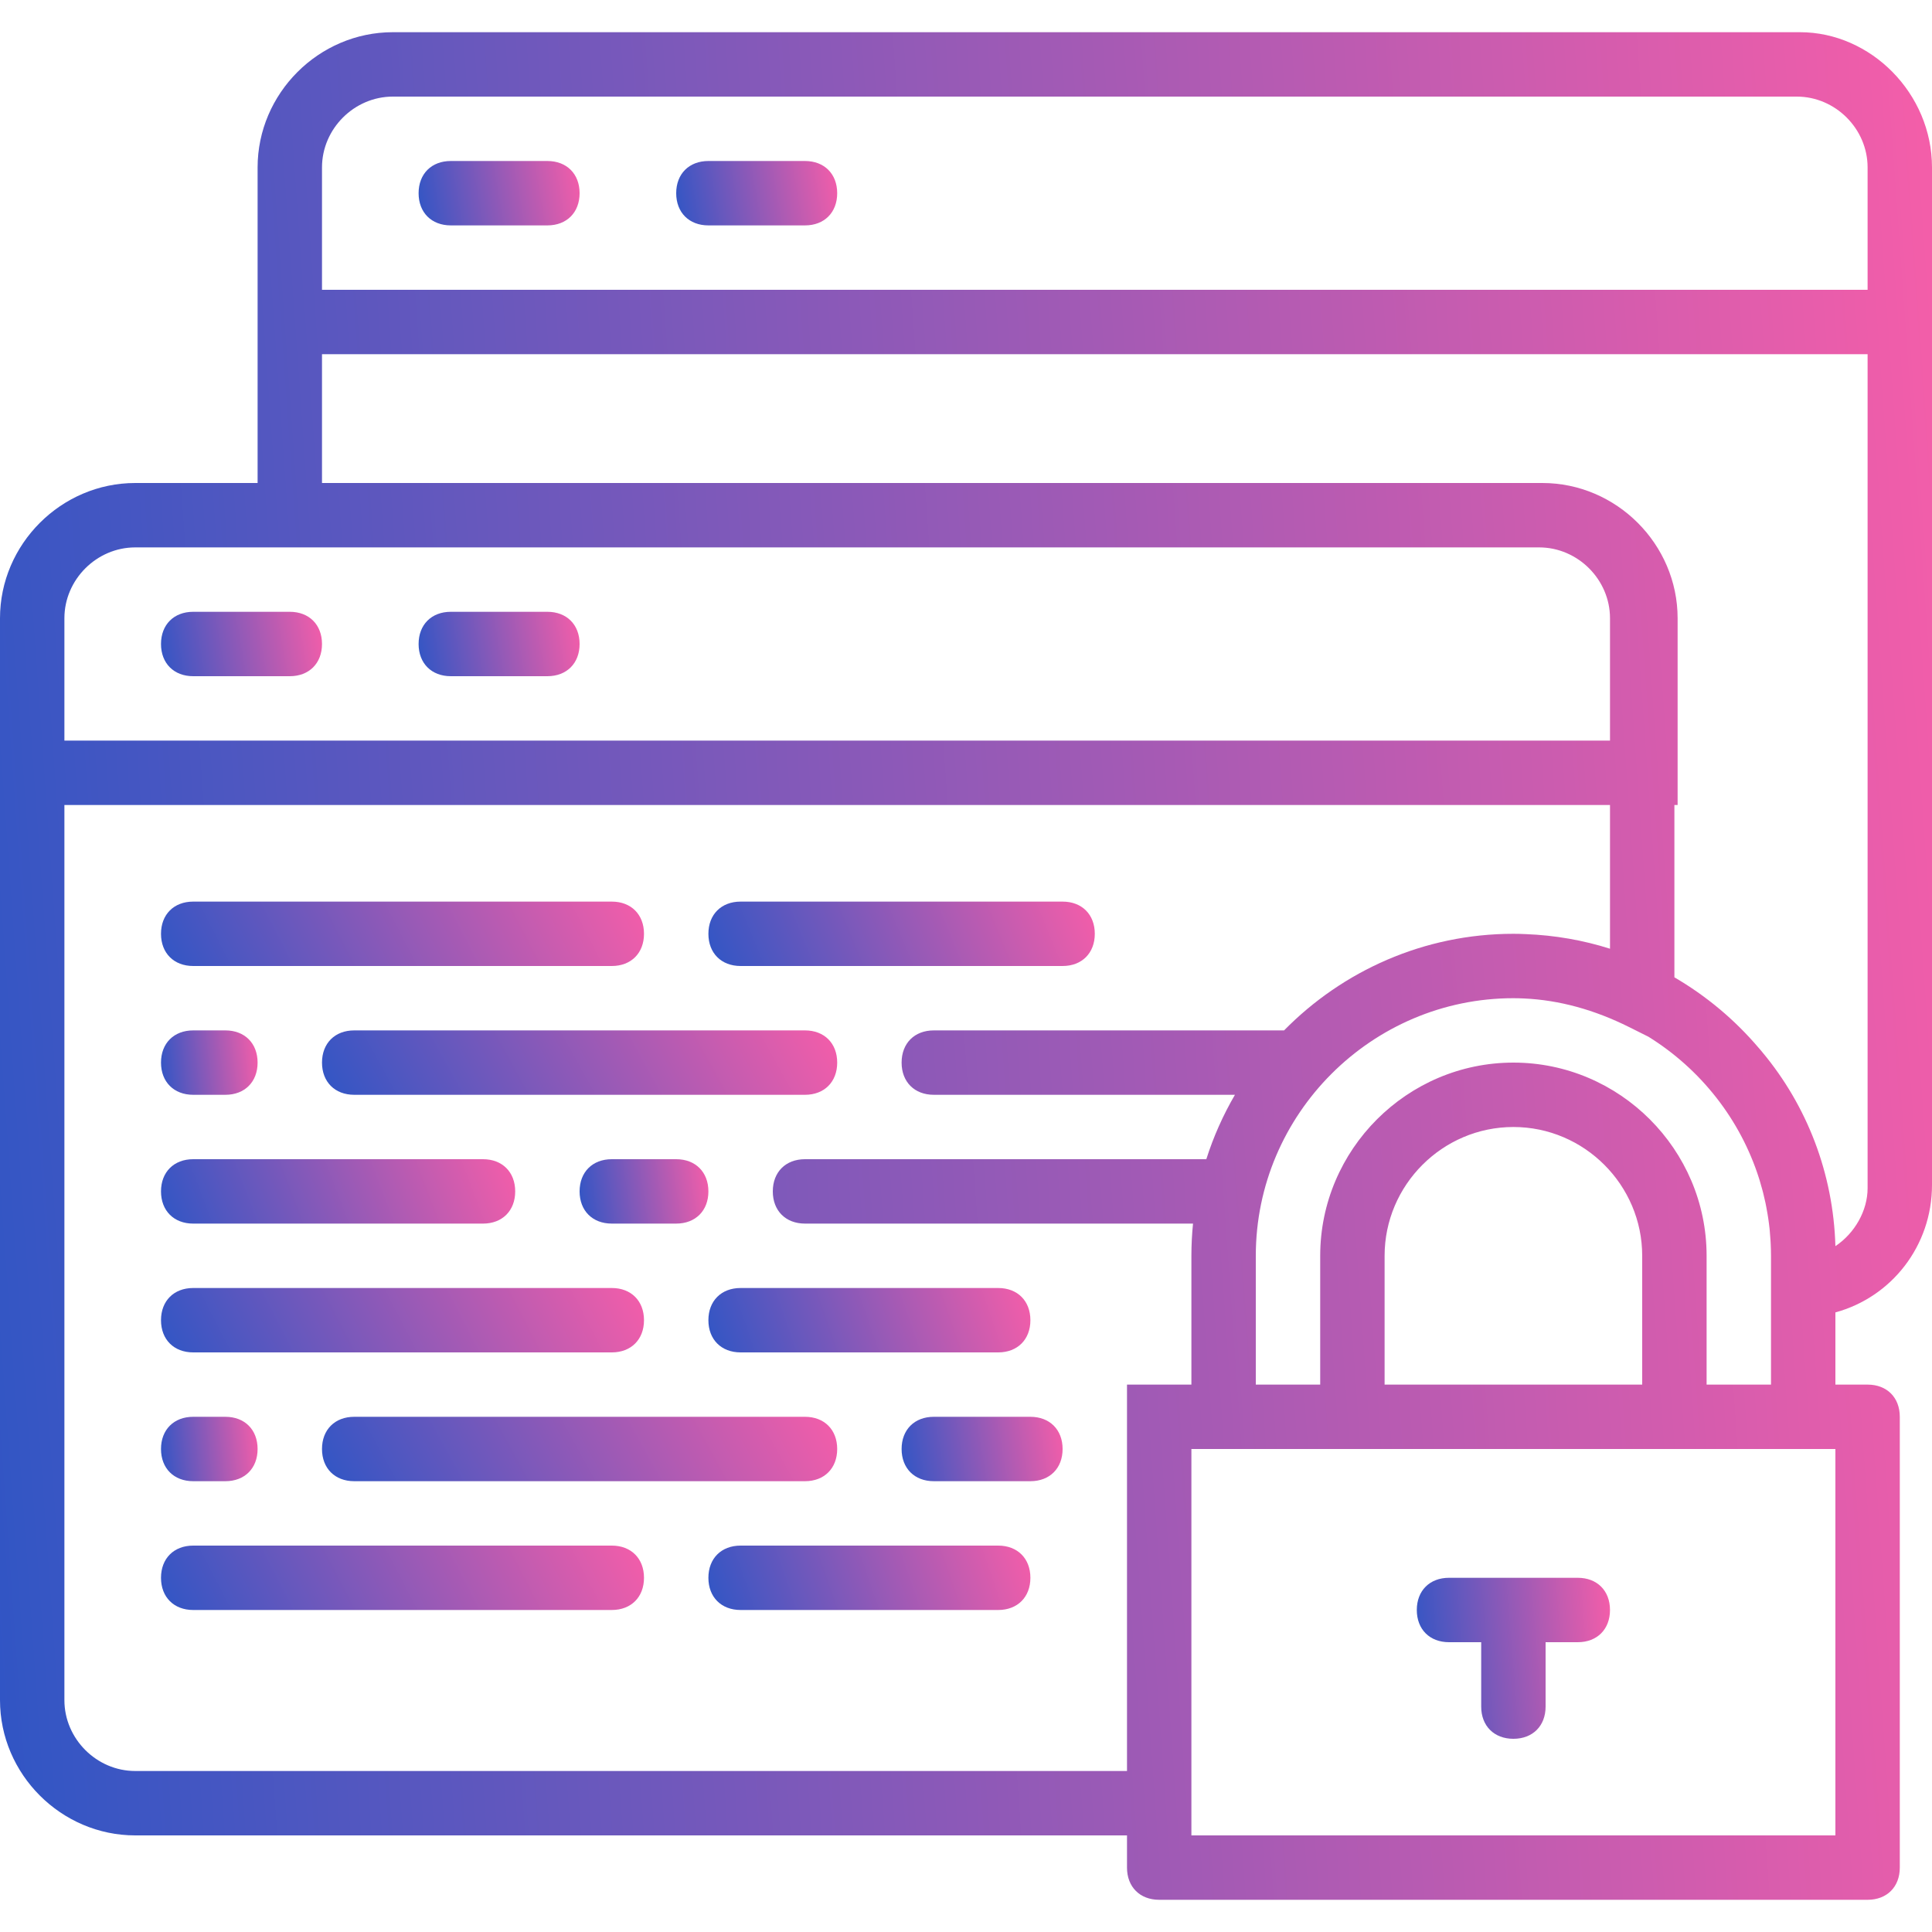 <?xml version="1.0" encoding="UTF-8"?> <svg xmlns="http://www.w3.org/2000/svg" width="512" height="512" viewBox="0 0 512 512" fill="none"> <path d="M51.2 256H162.133C167.253 256 170.666 252.587 170.666 247.467C170.666 242.347 167.253 238.934 162.133 238.934H51.2C46.08 238.934 42.667 242.347 42.667 247.467C42.667 252.587 46.08 256 51.2 256Z" fill="url(#paint0_linear_238_83)"></path> <path d="M196.267 256H281.6C286.72 256 290.133 252.587 290.133 247.467C290.133 242.347 286.72 238.934 281.6 238.934H196.267C191.147 238.934 187.734 242.347 187.734 247.467C187.734 252.587 191.147 256 196.267 256Z" fill="url(#paint1_linear_238_83)"></path> <path d="M213.333 273.067H93.867C88.747 273.067 85.334 276.48 85.334 281.6C85.334 286.72 88.747 290.133 93.867 290.133H213.334C218.454 290.133 221.867 286.72 221.867 281.6C221.867 276.48 218.453 273.067 213.333 273.067Z" fill="url(#paint2_linear_238_83)"></path> <path d="M51.2 290.133H59.733C64.853 290.133 68.266 286.72 68.266 281.6C68.266 276.48 64.853 273.067 59.733 273.067H51.2C46.08 273.067 42.667 276.48 42.667 281.6C42.667 286.72 46.08 290.133 51.2 290.133Z" fill="url(#paint3_linear_238_83)"></path> <path d="M51.2 324.267H128C133.12 324.267 136.533 320.854 136.533 315.734C136.533 310.614 133.12 307.2 128 307.2H51.2C46.08 307.2 42.667 310.613 42.667 315.733C42.667 320.853 46.08 324.267 51.2 324.267Z" fill="url(#paint4_linear_238_83)"></path> <path d="M179.2 307.2H162.133C157.013 307.2 153.6 310.613 153.6 315.733C153.6 320.853 157.013 324.266 162.133 324.266H179.2C184.32 324.266 187.733 320.853 187.733 315.733C187.733 310.613 184.32 307.2 179.2 307.2Z" fill="url(#paint5_linear_238_83)"></path> <path d="M51.2 358.4H162.133C167.253 358.4 170.666 354.987 170.666 349.867C170.666 344.747 167.253 341.334 162.133 341.334H51.2C46.08 341.334 42.667 344.747 42.667 349.867C42.667 354.987 46.08 358.4 51.2 358.4Z" fill="url(#paint6_linear_238_83)"></path> <path d="M187.733 349.867C187.733 354.987 191.146 358.4 196.266 358.4H264.533C269.653 358.4 273.066 354.987 273.066 349.867C273.066 344.747 269.653 341.334 264.533 341.334H196.266C191.147 341.333 187.733 344.747 187.733 349.867Z" fill="url(#paint7_linear_238_83)"></path> <path d="M273.067 375.467H247.467C242.347 375.467 238.934 378.88 238.934 384C238.934 389.12 242.347 392.533 247.467 392.533H273.067C278.187 392.533 281.6 389.12 281.6 384C281.6 378.88 278.187 375.467 273.067 375.467Z" fill="url(#paint8_linear_238_83)"></path> <path d="M85.333 384C85.333 389.12 88.746 392.533 93.866 392.533H213.333C218.453 392.533 221.866 389.12 221.866 384C221.866 378.88 218.453 375.467 213.333 375.467H93.867C88.747 375.467 85.333 378.88 85.333 384Z" fill="url(#paint9_linear_238_83)"></path> <path d="M51.2 392.533H59.733C64.853 392.533 68.266 389.12 68.266 384C68.266 378.88 64.853 375.467 59.733 375.467H51.2C46.08 375.467 42.667 378.88 42.667 384C42.667 389.12 46.08 392.533 51.2 392.533Z" fill="url(#paint10_linear_238_83)"></path> <path d="M162.133 409.6H51.2C46.08 409.6 42.667 413.013 42.667 418.133C42.667 423.253 46.08 426.666 51.2 426.666H162.133C167.253 426.666 170.666 423.253 170.666 418.133C170.666 413.013 167.253 409.6 162.133 409.6Z" fill="url(#paint11_linear_238_83)"></path> <path d="M264.533 409.6H196.266C191.146 409.6 187.733 413.013 187.733 418.133C187.733 423.253 191.146 426.666 196.266 426.666H264.533C269.653 426.666 273.066 423.253 273.066 418.133C273.066 413.013 269.653 409.6 264.533 409.6Z" fill="url(#paint12_linear_238_83)"></path> <path d="M477.013 8.533H104.107C84.48 8.533 68.267 24.746 68.267 44.373V76.8V93.867V128H35.84C16.213 128 0 144.213 0 163.84V196.267V213.334V450.56C0 470.187 16.213 486.4 35.84 486.4H298.667V494.933C298.667 500.053 302.08 503.466 307.2 503.466H494.933C500.053 503.466 503.466 500.053 503.466 494.933V375.467C503.466 370.347 500.053 366.934 494.933 366.934H486.4V347.802C501.304 343.736 512 330.144 512 314.027V93.867V76.8V44.373C512 24.747 495.787 8.533 477.013 8.533ZM17.067 163.84C17.067 153.6 25.6 145.067 35.84 145.067H68.267H407.894C418.134 145.067 426.667 153.6 426.667 163.84V196.267H17.067V163.84V163.84ZM35.84 469.333C25.6 469.333 17.067 460.8 17.067 450.56V213.333H426.667V251.421C419.573 249.173 412.083 247.847 404.339 247.55C403.248 247.496 402.157 247.467 401.067 247.467C377.337 247.467 355.798 257.294 340.292 273.067H247.467C242.347 273.067 238.934 276.48 238.934 281.6C238.934 286.72 242.347 290.133 247.467 290.133H327.271C324.154 295.488 321.59 301.198 319.688 307.2H213.333C208.213 307.2 204.8 310.613 204.8 315.733C204.8 320.853 208.213 324.266 213.333 324.266H316.163C315.881 327.074 315.733 329.92 315.733 332.799V366.932H307.2H298.667V375.465V469.332H35.84V469.333ZM486.4 486.4H315.733V384H324.266H332.799H358.399H443.732H477.865H486.398V486.4H486.4ZM435.2 366.933H366.933V332.8C366.933 314.027 382.293 298.667 401.066 298.667C419.839 298.667 435.199 314.027 435.199 332.8V366.933H435.2ZM452.267 366.933V332.8C452.267 304.64 429.227 281.6 401.067 281.6C372.907 281.6 349.867 304.64 349.867 332.8V366.933H332.8V332.8C332.8 295.253 363.52 264.533 401.067 264.533C402.009 264.533 402.943 264.566 403.876 264.605C413.18 265.03 422.483 267.561 431.787 272.213L436.854 274.746C450.648 283.301 461.21 296.621 466.187 312.367C466.246 312.555 466.301 312.744 466.359 312.932C466.59 313.684 466.804 314.443 467.009 315.206C467.089 315.505 467.173 315.804 467.249 316.104C467.473 316.987 467.68 317.876 467.869 318.772C467.947 319.142 468.014 319.514 468.086 319.885C468.204 320.497 468.316 321.11 468.417 321.727C468.482 322.123 468.548 322.52 468.606 322.917C468.74 323.834 468.863 324.755 468.96 325.683C468.985 325.92 469 326.159 469.023 326.397C469.098 327.199 469.161 328.004 469.208 328.813C469.226 329.114 469.242 329.416 469.256 329.718C469.302 330.74 469.335 331.765 469.335 332.798V349.865V366.932H452.267V366.933ZM494.933 314.88C494.933 320.853 491.52 326.827 486.4 330.24C485.848 310.907 478.852 293.009 467.047 278.85C466.925 278.701 466.803 278.552 466.68 278.404C466.464 278.148 466.241 277.898 466.022 277.645C459.719 270.239 452.182 263.921 443.733 259.004V213.334H444.586V163.84C444.586 144.213 428.373 128 408.746 128H407.893H85.333V93.867H494.933V314.88ZM85.333 76.8V44.373C85.333 34.133 93.866 25.6 104.106 25.6H476.16C486.4 25.6 494.933 34.133 494.933 44.373V76.8H85.333Z" fill="url(#paint13_linear_238_83)"></path> <path d="M76.8 162.133H51.2C46.08 162.133 42.667 165.546 42.667 170.666C42.667 175.786 46.08 179.2 51.2 179.2H76.8C81.92 179.2 85.333 175.787 85.333 170.667C85.333 165.547 81.92 162.133 76.8 162.133Z" fill="url(#paint14_linear_238_83)"></path> <path d="M145.067 162.133H119.467C114.347 162.133 110.934 165.546 110.934 170.666C110.934 175.786 114.347 179.199 119.467 179.199H145.067C150.187 179.199 153.6 175.786 153.6 170.666C153.6 165.546 150.187 162.133 145.067 162.133Z" fill="url(#paint15_linear_238_83)"></path> <path d="M145.067 42.667H119.467C114.347 42.667 110.934 46.08 110.934 51.2C110.934 56.32 114.347 59.733 119.467 59.733H145.067C150.187 59.733 153.6 56.32 153.6 51.2C153.6 46.08 150.187 42.667 145.067 42.667Z" fill="url(#paint16_linear_238_83)"></path> <path d="M213.333 42.667H187.733C182.613 42.667 179.2 46.08 179.2 51.2C179.2 56.32 182.613 59.733 187.733 59.733H213.333C218.453 59.733 221.866 56.32 221.866 51.2C221.866 46.08 218.453 42.667 213.333 42.667Z" fill="url(#paint17_linear_238_83)"></path> <path d="M418.133 418.133H384C378.88 418.133 375.467 421.546 375.467 426.666C375.467 431.786 378.88 435.2 384 435.2H392.533V452.267C392.533 457.387 395.946 460.8 401.066 460.8C406.186 460.8 409.599 457.387 409.599 452.267V435.2H418.132C423.252 435.2 426.665 431.787 426.665 426.667C426.665 421.547 423.253 418.133 418.133 418.133Z" fill="url(#paint18_linear_238_83)"></path> <defs> <linearGradient id="paint0_linear_238_83" x1="32.917" y1="248.691" x2="149.561" y2="188.336" gradientUnits="userSpaceOnUse"> <stop stop-color="#2755C6"></stop> <stop offset="1" stop-color="#FC5EA8"></stop> </linearGradient> <linearGradient id="paint1_linear_238_83" x1="179.934" y1="248.691" x2="280.927" y2="206.886" gradientUnits="userSpaceOnUse"> <stop stop-color="#2755C6"></stop> <stop offset="1" stop-color="#FC5EA8"></stop> </linearGradient> <linearGradient id="paint2_linear_238_83" x1="74.934" y1="282.824" x2="195.836" y2="216.095" gradientUnits="userSpaceOnUse"> <stop stop-color="#2755C6"></stop> <stop offset="1" stop-color="#FC5EA8"></stop> </linearGradient> <linearGradient id="paint3_linear_238_83" x1="40.717" y1="282.824" x2="69.977" y2="279.797" gradientUnits="userSpaceOnUse"> <stop stop-color="#2755C6"></stop> <stop offset="1" stop-color="#FC5EA8"></stop> </linearGradient> <linearGradient id="paint4_linear_238_83" x1="35.517" y1="316.958" x2="130.31" y2="280.99" gradientUnits="userSpaceOnUse"> <stop stop-color="#2755C6"></stop> <stop offset="1" stop-color="#FC5EA8"></stop> </linearGradient> <linearGradient id="paint5_linear_238_83" x1="151" y1="316.957" x2="189.696" y2="311.618" gradientUnits="userSpaceOnUse"> <stop stop-color="#2755C6"></stop> <stop offset="1" stop-color="#FC5EA8"></stop> </linearGradient> <linearGradient id="paint6_linear_238_83" x1="32.917" y1="351.091" x2="149.56" y2="290.736" gradientUnits="userSpaceOnUse"> <stop stop-color="#2755C6"></stop> <stop offset="1" stop-color="#FC5EA8"></stop> </linearGradient> <linearGradient id="paint7_linear_238_83" x1="181.233" y1="351.091" x2="269.332" y2="320.701" gradientUnits="userSpaceOnUse"> <stop stop-color="#2755C6"></stop> <stop offset="1" stop-color="#FC5EA8"></stop> </linearGradient> <linearGradient id="paint8_linear_238_83" x1="235.684" y1="385.224" x2="283.551" y2="376.968" gradientUnits="userSpaceOnUse"> <stop stop-color="#2755C6"></stop> <stop offset="1" stop-color="#FC5EA8"></stop> </linearGradient> <linearGradient id="paint9_linear_238_83" x1="74.933" y1="385.224" x2="195.835" y2="318.495" gradientUnits="userSpaceOnUse"> <stop stop-color="#2755C6"></stop> <stop offset="1" stop-color="#FC5EA8"></stop> </linearGradient> <linearGradient id="paint10_linear_238_83" x1="40.717" y1="385.224" x2="69.977" y2="382.196" gradientUnits="userSpaceOnUse"> <stop stop-color="#2755C6"></stop> <stop offset="1" stop-color="#FC5EA8"></stop> </linearGradient> <linearGradient id="paint11_linear_238_83" x1="32.917" y1="419.357" x2="149.56" y2="359.002" gradientUnits="userSpaceOnUse"> <stop stop-color="#2755C6"></stop> <stop offset="1" stop-color="#FC5EA8"></stop> </linearGradient> <linearGradient id="paint12_linear_238_83" x1="181.233" y1="419.357" x2="269.332" y2="388.967" gradientUnits="userSpaceOnUse"> <stop stop-color="#2755C6"></stop> <stop offset="1" stop-color="#FC5EA8"></stop> </linearGradient> <linearGradient id="paint13_linear_238_83" x1="-39" y1="291.5" x2="549.5" y2="249.5" gradientUnits="userSpaceOnUse"> <stop stop-color="#2755C6"></stop> <stop offset="1" stop-color="#FC5EA8"></stop> </linearGradient> <linearGradient id="paint14_linear_238_83" x1="39.417" y1="171.891" x2="87.284" y2="163.636" gradientUnits="userSpaceOnUse"> <stop stop-color="#2755C6"></stop> <stop offset="1" stop-color="#FC5EA8"></stop> </linearGradient> <linearGradient id="paint15_linear_238_83" x1="107.684" y1="171.89" x2="155.551" y2="163.635" gradientUnits="userSpaceOnUse"> <stop stop-color="#2755C6"></stop> <stop offset="1" stop-color="#FC5EA8"></stop> </linearGradient> <linearGradient id="paint16_linear_238_83" x1="107.684" y1="52.424" x2="155.551" y2="44.168" gradientUnits="userSpaceOnUse"> <stop stop-color="#2755C6"></stop> <stop offset="1" stop-color="#FC5EA8"></stop> </linearGradient> <linearGradient id="paint17_linear_238_83" x1="175.95" y1="52.424" x2="223.817" y2="44.168" gradientUnits="userSpaceOnUse"> <stop stop-color="#2755C6"></stop> <stop offset="1" stop-color="#FC5EA8"></stop> </linearGradient> <linearGradient id="paint18_linear_238_83" x1="371.567" y1="442.527" x2="430.312" y2="437.664" gradientUnits="userSpaceOnUse"> <stop stop-color="#2755C6"></stop> <stop offset="1" stop-color="#FC5EA8"></stop> </linearGradient> </defs> </svg> 